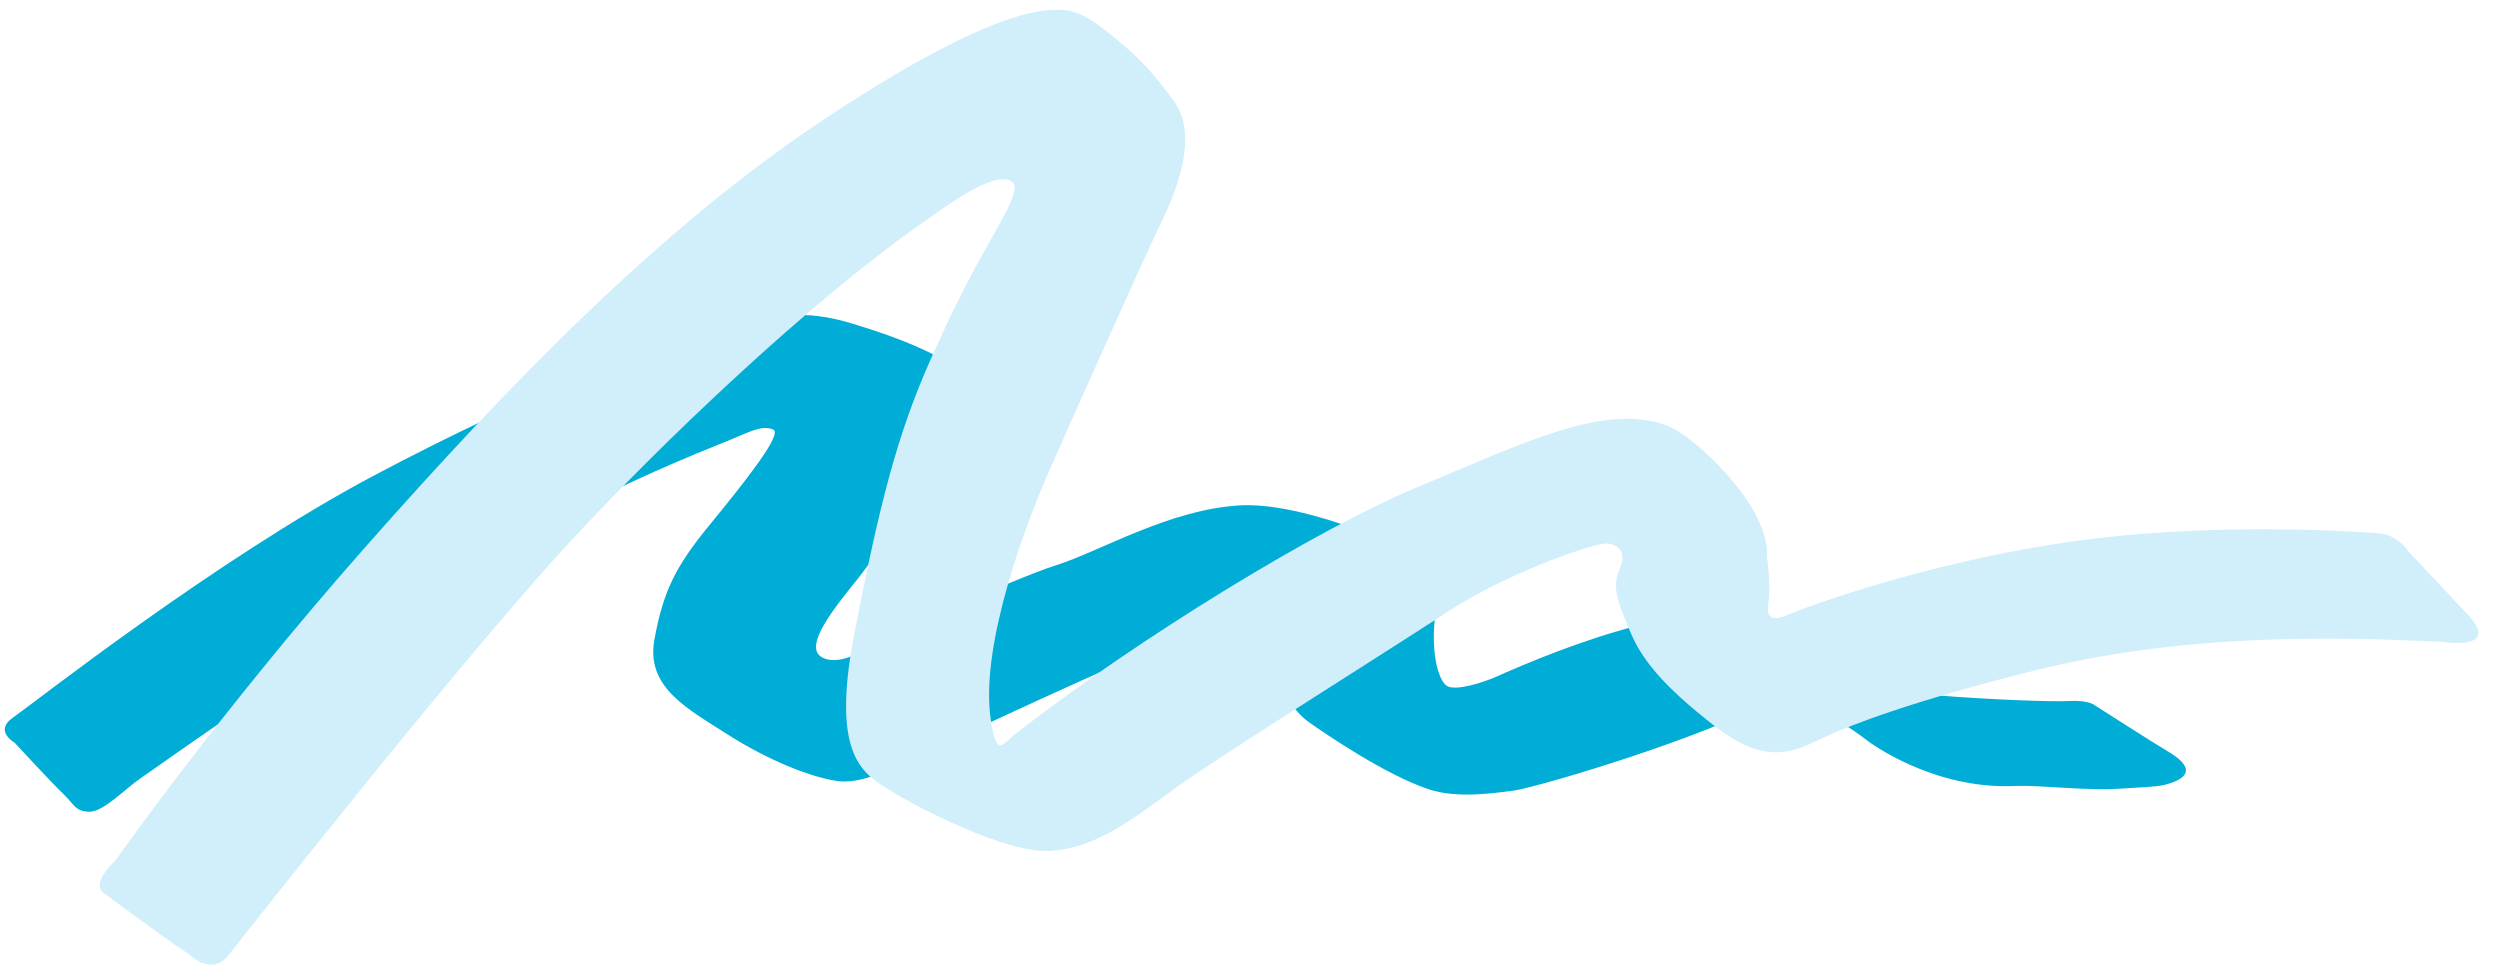 <svg xmlns="http://www.w3.org/2000/svg" width="88" height="34" viewBox="0 0 88 34" fill="none"><path fill-rule="evenodd" clip-rule="evenodd" d="M0.501 26.135C0.501 26.135 -0.215 25.72 0.453 25.262C1.116 24.807 7.589 19.699 13.143 16.75C18.702 13.801 23.342 12.015 25.329 11.56C27.315 11.102 28.233 10.855 30.017 11.395C31.802 11.936 32.922 12.433 33.841 13.053C34.646 13.6 34.569 13.85 33.893 14.921C32.975 16.374 30.936 19.449 30.171 20.401C29.407 21.357 28.233 22.77 28.945 23.143C29.657 23.515 30.782 22.645 30.782 22.645C30.782 22.645 35.576 20.401 37.154 19.904C38.732 19.406 41.179 17.916 43.679 17.788C45.261 17.702 47.454 18.533 47.454 18.533C51.277 19.449 50.565 21.357 50.565 21.357C50.31 22.849 50.617 23.93 50.921 24.138C51.224 24.346 52.244 24.013 52.705 23.805C53.162 23.598 56.682 22.019 59.332 21.686C61.981 21.353 64.02 22.767 64.02 22.767C64.02 22.767 65.958 24.303 68.046 24.467C70.137 24.636 72.281 24.708 72.84 24.675C73.556 24.636 73.758 24.84 73.758 24.84C73.758 24.84 75.898 26.211 76.258 26.418C76.614 26.626 77.634 27.249 76.206 27.624C75.89 27.707 75.271 27.713 74.826 27.75C73.398 27.858 71.877 27.624 70.902 27.667C67.997 27.792 65.756 26.089 65.756 26.089C63.054 24.013 61.933 24.883 61.933 24.883C58.976 26.296 53.931 27.75 53.267 27.832C52.604 27.914 51.309 28.115 50.31 27.789C48.781 27.288 46.62 25.809 46.078 25.423C44.804 24.507 45.213 23.054 45.213 23.054C45.213 23.054 45.674 21.808 45.213 21.558C44.642 21.248 42.361 22.141 42.361 22.141C39.351 23.261 33.133 26.25 32.469 26.54C31.806 26.83 30.479 27.621 29.512 27.496C28.541 27.37 27.012 26.748 25.584 25.835C24.155 24.922 22.732 24.174 23.035 22.51C23.342 20.849 23.747 19.976 24.973 18.483C26.198 16.987 27.574 15.264 27.214 15.119C26.805 14.951 26.397 15.201 25.58 15.534C24.766 15.867 21.352 17.152 16.048 20.184C10.745 23.215 5.546 26.995 4.988 27.367C4.425 27.74 3.661 28.573 3.151 28.573C2.641 28.573 2.589 28.28 2.233 27.951C1.877 27.618 0.497 26.125 0.497 26.125L0.501 26.135Z" fill="#00ADD6"></path><path fill-rule="evenodd" clip-rule="evenodd" d="M3.662 31.444C3.152 31.111 4.07 30.281 4.07 30.281C4.07 30.281 7.744 25.048 12.841 19.278C17.939 13.505 23.242 8.025 28.999 4.206C34.76 0.387 36.597 0.344 37.256 0.344C37.916 0.344 38.377 0.634 39.145 1.257C39.91 1.879 40.468 2.377 41.338 3.583C42.204 4.786 41.387 6.779 40.881 7.817C40.367 8.855 37.414 15.459 36.803 16.869C36.192 18.283 34.505 22.61 34.865 25.256C35.068 26.752 35.29 26.182 35.731 25.839C40.117 22.432 46.44 18.573 49.955 17.12C53.475 15.666 56.428 14.167 58.625 14.961C59.539 15.294 60.712 16.622 60.712 16.622C62.395 18.451 62.193 19.571 62.193 19.571C62.294 20.319 62.294 20.86 62.246 21.235C62.193 21.608 62.246 21.937 62.909 21.651C63.573 21.361 68.209 19.657 73.46 18.991C78.711 18.326 83.857 18.784 83.857 18.784C84.472 18.909 84.775 19.407 84.775 19.407L86.916 21.69C87.988 22.896 86.05 22.603 86.05 22.603C81.511 22.352 76.466 22.395 71.623 23.601C67.367 24.659 65.15 25.513 64.18 25.967C63.233 26.412 62.238 27.009 60.405 25.595C58.419 24.059 57.775 23.143 57.399 22.273C56.788 20.86 56.788 20.57 57.043 19.947C57.298 19.324 56.812 19.051 56.331 19.156C55.566 19.321 52.969 20.227 50.979 21.522C48.175 23.348 42.77 26.712 41.241 27.836C39.712 28.956 38.539 29.829 37.01 29.951C35.48 30.076 32.272 28.416 31.354 27.836C30.435 27.253 29.21 26.712 30.079 22.273C30.945 17.828 31.556 15.337 32.782 12.599C34.004 9.857 34.72 8.737 35.128 7.989C35.533 7.241 35.925 6.539 35.585 6.367C34.922 6.035 33.336 7.234 32.325 7.946C28.554 10.602 23.368 15.489 19.986 19.156C16.009 23.476 8.055 33.606 8.055 33.606C7.444 34.397 6.68 33.606 6.68 33.606C6.069 33.233 3.674 31.447 3.674 31.447L3.662 31.444Z" fill="#D1EEFB"></path></svg>